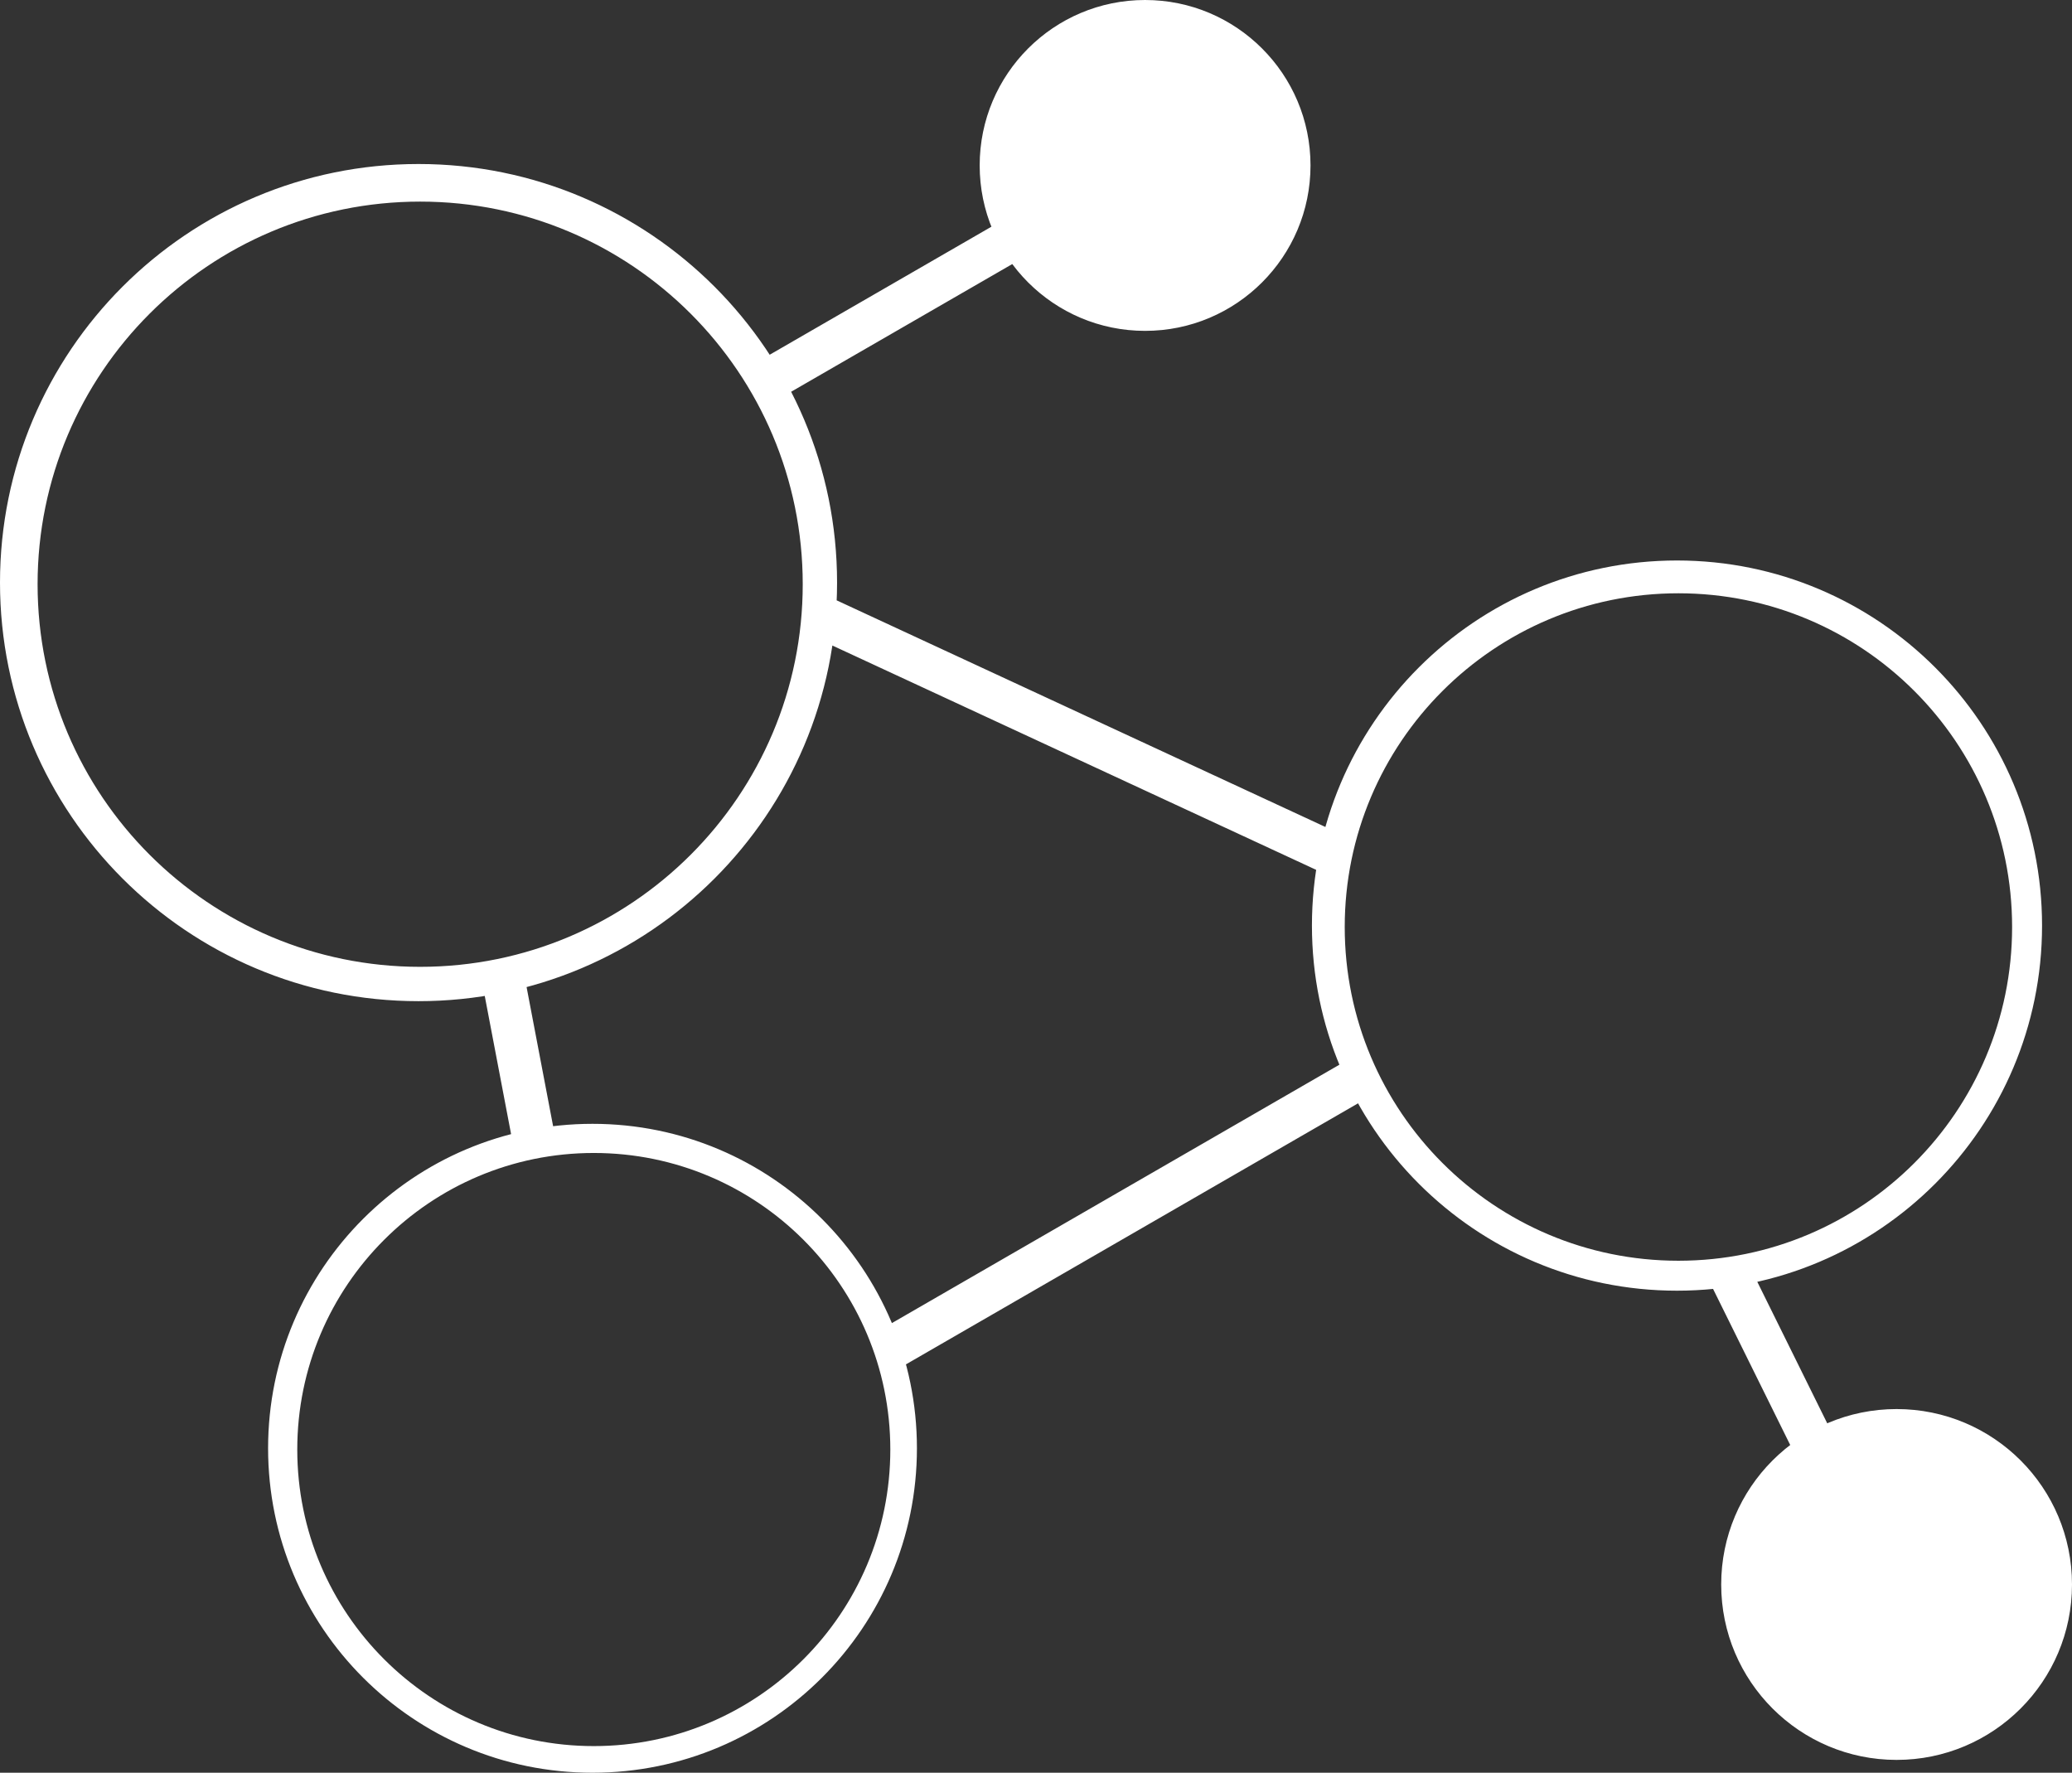 <?xml version="1.0" encoding="UTF-8"?>
<svg xmlns="http://www.w3.org/2000/svg" id="Calque_2" data-name="Calque 2" viewBox="0 0 726.5 621.5">
  <rect x="0" y="0" width="726.5" height="621.5" fill="#333333" stroke="none"/>
  <defs>
    <style>
      .cls-1 {
        fill: #fff;
      }
    </style>
  </defs>
  <g id="Object">
    <path class="cls-1" d="M146.75,57.5C65.7,57.5,0,123.2,0,204.25s65.7,146.75,146.75,146.75,146.75-65.7,146.75-146.75S227.8,57.5,146.75,57.5ZM281.46,204.82c0,74.08-60.06,134.14-134.14,134.14S13.18,278.91,13.18,204.82,73.24,70.68,147.32,70.68s134.14,60.06,134.14,134.14ZM207.75,394c-62.82,0-113.75,50.93-113.75,113.75s50.93,113.75,113.75,113.75,113.75-50.93,113.75-113.75-50.93-113.75-113.75-113.75ZM312.17,508.19c0,57.42-46.55,103.97-103.97,103.97s-103.97-46.55-103.97-103.97,46.55-103.97,103.97-103.97,103.97,46.55,103.97,103.97ZM588,196.5c-70.69,0-128,57.31-128,128s57.31,128,128,128,128-57.31,128-128-57.31-128-128-128ZM705.5,325c0,64.62-52.38,117-117,117s-117-52.38-117-117,52.38-117,117-117,117,52.38,117,117ZM665,494c-33.97,0-61.5,27.53-61.5,61.5s27.53,61.5,61.5,61.5,61.5-27.53,61.5-61.5-27.53-61.5-61.5-61.5ZM401.5,0c-32.03,0-58,25.97-58,58s25.97,58,58,58,58-25.97,58-58S433.53,0,401.5,0ZM182.79,336.37l-14.73,2.81,12.53,65.71,14.73-2.81-12.53-65.71ZM287.5,207.76l-6.31,13.61,183.01,84.85,6.31-13.61-183.01-84.85ZM612.52,442.04l-13.45,6.65,67.75,137.04,13.45-6.65-67.75-137.04ZM306.66,467.36l7.5,12.99,166.78-96.29-7.5-12.99-166.78,96.29ZM263.06,128.3l7.5,12.99,123.39-71.24-7.5-12.99-123.39,71.24Z"></path>
  </g>
</svg>
